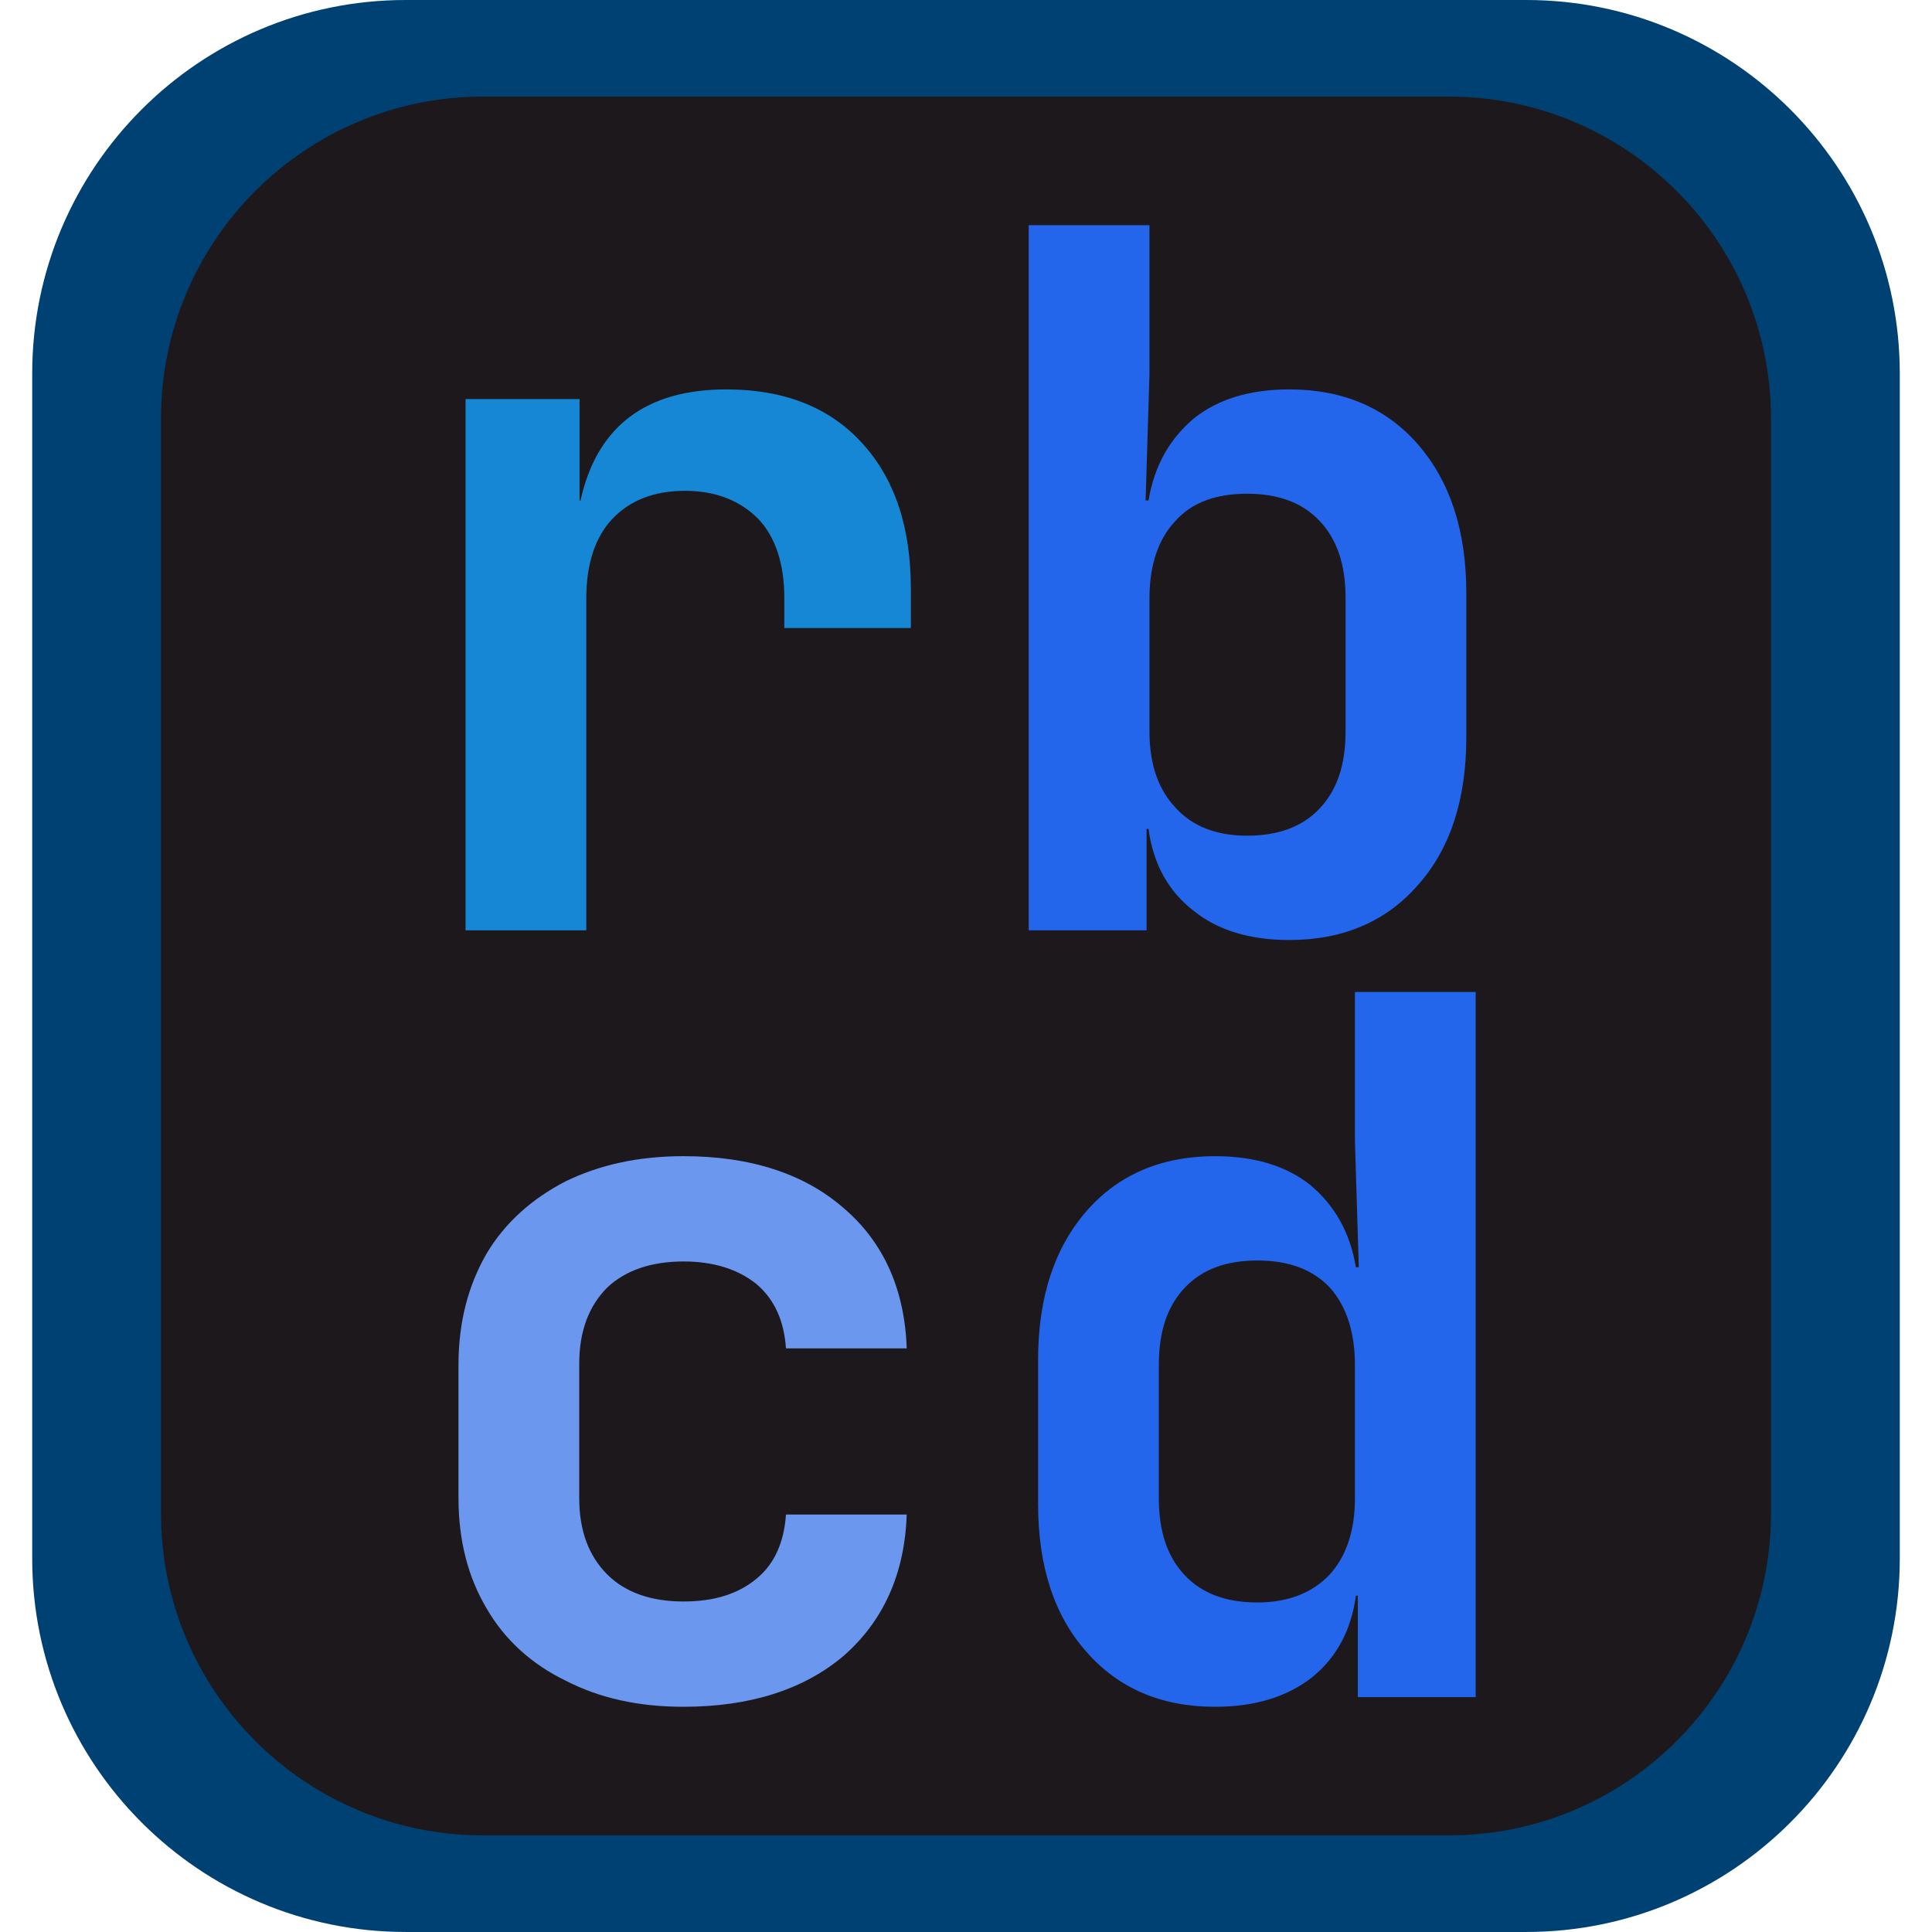 <?xml version="1.0" encoding="UTF-8" standalone="no"?><!DOCTYPE svg PUBLIC "-//W3C//DTD SVG 1.1//EN" "http://www.w3.org/Graphics/SVG/1.1/DTD/svg11.dtd"><svg width="100%" height="100%" viewBox="0 0 217017 217017" version="1.1" xmlns="http://www.w3.org/2000/svg" xmlns:xlink="http://www.w3.org/1999/xlink" xml:space="preserve" xmlns:serif="http://www.serif.com/" style="fill-rule:evenodd;clip-rule:evenodd;stroke-linejoin:round;stroke-miterlimit:2;"><g id="Layer1"><path d="M213398,41956.2l0,133102c0,23156.2 -18799.8,41956.2 -41956.2,41956.2l-125868,0c-23156.2,0 -41956.2,-18799.8 -41956.2,-41956.2l0,-133102c0,-23156.2 18799.8,-41956.2 41956.2,-41956.2l125868,0c23156.2,0 41956.2,18799.8 41956.2,41956.2Z" style="fill:#004173;"/></g><g id="Layer11" serif:id="Layer1"><path d="M198929,47019.6c0,0 0,122975 0,122975c0,19962.2 -16206.8,36168.9 -36168.9,36168.9l-108507,0c-19962.2,0 -36168.9,-16206.8 -36168.9,-36168.9l0,-122975c0,-19962.2 16206.8,-36168.9 36168.9,-36168.9l108507,-0c19962.2,-0 36168.9,16206.8 36168.9,36168.9Z" style="fill:#1c181c;"/></g><g><rect id="Artboard1" x="2878.18" y="111817" width="242016" height="81005.8" style="fill:none;"/><g id="Artboard11" serif:id="Artboard1"><g><g><clipPath id="_clip1"><rect x="52294.2" y="25295.2" width="112426" height="80295"/></clipPath><g clip-path="url(#_clip1)"><g><g><path d="M52294.2,104505l-0,-59678.8l12803.9,-0l-0.004,11393.2l108.508,-0c1844.62,-8355.04 7378.5,-12478.3 16384.6,-12478.3c6401.96,0 11501.8,1953.12 15191,5967.88c3689.24,4014.76 5533.88,9440.08 5533.88,16493l-0,4340.29l-14214.5,0l0,-3363.71c0,-3797.75 -976.579,-6835.92 -2929.7,-8897.58c-2061.63,-2061.63 -4774.33,-3146.7 -8246.54,-3146.7c-3472.22,-0 -6184.92,1085.07 -8138.04,3146.7c-1953.14,2061.63 -2929.7,5099.83 -2929.7,8897.58l-0,37326.4l-13563.4,-0l-0.012,-0.079Z" style="fill:#1587d4;fill-rule:nonzero;"/></g><g><path d="M144851,105590c-4448.79,0 -8029.54,-1085.07 -10742.2,-3255.21c-2821.2,-2170.14 -4557.29,-5208.33 -5099.83,-9223.08l-217.013,-0l0,11393.2l-13237.9,-0l-0,-79210l13563.4,-0l0,16710.1l-434.029,14214.4l325.521,0c651.042,-3906.25 2387.15,-6944.46 5099.83,-9223.08c2712.69,-2170.14 6293.42,-3255.21 10742.2,-3255.21c5967.92,0 10850.8,2061.63 14431.5,6184.92c3580.75,4123.26 5425.38,9657.12 5425.38,16710.1l-0,16167.5c-0,7052.96 -1844.62,12586.8 -5425.38,16601.6c-3580.73,4123.27 -8463.54,6184.92 -14431.5,6184.92l0,0.038l0.021,-0.163Zm-4774.33,-11718.8c3472.24,0 6184.92,-976.562 8138.04,-3038.2c1953.12,-2061.63 2929.7,-4882.83 2929.7,-8680.54l-0,-14974c-0,-3797.74 -976.579,-6618.92 -2929.7,-8680.54c-1953.12,-2061.63 -4665.83,-3038.2 -8138.04,-3038.2c-3472.22,0 -6184.92,976.563 -8029.54,3038.2c-1953.14,2061.63 -2929.7,4991.33 -2929.7,8680.54l0,14974c0,3689.23 976.563,6510.42 2929.7,8572.04c1844.62,2061.63 4557.29,3146.7 8029.54,3146.7l0,-0.009Z" style="fill:#2366eb;fill-rule:nonzero;"/></g><g><path d="M205180,105590c-5099.83,0 -9440.12,-976.562 -13237.9,-2929.69c-3797.76,-1844.62 -6835.96,-4557.29 -8897.62,-8138c-2061.63,-3472.22 -3146.7,-7595.5 -3146.7,-12369.8l0,-14974c0,-4774.29 1085.07,-8897.58 3146.7,-12478.3c2061.65,-3472.22 5099.83,-6184.92 8897.58,-8138c3797.76,-1844.62 8138.04,-2821.18 13237.9,-2821.18c7487,0 13563.4,1953.12 18012.2,5859.38c4448.79,3797.74 6835.96,9114.58 7052.96,15733.5l-13563.4,0c-217.033,-3146.7 -1302.1,-5533.83 -3363.73,-7269.96c-2061.65,-1627.6 -4774.33,-2495.66 -8138.04,-2495.66c-3580.75,0 -6510.46,976.563 -8572.08,2929.69c-2061.63,2061.63 -3146.7,4882.83 -3146.7,8572.04l-0,15082.5c-0,3689.23 1085.07,6510.42 3146.7,8572.04c2061.65,2061.63 4991.33,3038.2 8572.08,3038.2c3472.24,0 6184.92,-868.054 8246.54,-2604.17c1953.12,-1627.61 3038.19,-4014.76 3255.22,-7161.46l13563.4,0c-217.013,6618.92 -2604.17,11935.8 -7052.96,15842c-4448.79,3797.75 -10525.2,5750.88 -18012.2,5750.88l0.046,-0.021Z" style="fill:#6b97ee;fill-rule:nonzero;"/></g></g></g></g></g></g><g id="Artboard12" serif:id="Artboard1"><g><g><clipPath id="_clip2"><rect x="51255" y="111424" width="114504" height="80295"/></clipPath><g clip-path="url(#_clip2)"><g><g><path d="M16452.8,191719c-4448.79,0 -8029.54,-1085.07 -10742.2,-3255.21c-2821.18,-2170.14 -4557.33,-5208.33 -5099.83,-9223.08l-217.012,0l-0,11393.2l-13237.9,0l-0,-79210l13563.4,0l-0,16710.1l-434.03,14214.4l325.521,0.004c651.042,-3906.25 2387.17,-6944.46 5099.83,-9223.08c2712.69,-2170.14 6293.42,-3255.21 10742.2,-3255.21c5967.92,0 10850.8,2061.63 14431.5,6184.92c3580.73,4123.26 5425.38,9657.12 5425.38,16710.1l-0,16167.5c-0,7052.96 -1844.64,12586.8 -5425.38,16601.6c-3580.75,4123.26 -8463.58,6184.92 -14431.5,6184.92l-0,0.033l0.02,-0.162Zm-4774.33,-11718.8c3472.22,0 6184.92,-976.562 8138.04,-3038.2c1953.14,-2061.63 2929.7,-4882.83 2929.7,-8680.54l-0,-14974c-0,-3797.74 -976.563,-6618.92 -2929.7,-8680.54c-1953.12,-2061.63 -4665.83,-3038.2 -8138.04,-3038.2c-3472.24,-0 -6184.92,976.562 -8029.54,3038.2c-1953.14,2061.63 -2929.7,4991.33 -2929.7,8680.54l0,14974c0,3689.24 976.563,6510.42 2929.7,8572.04c1844.62,2061.63 4557.29,3146.7 8029.54,3146.7l0,-0.004Z" style="fill:#2366eb;fill-rule:nonzero;"/></g><g><path d="M76782.9,191719c-5099.83,0 -9440.12,-976.563 -13237.9,-2929.69c-3797.76,-1844.62 -6835.96,-4557.29 -8897.62,-8138c-2061.65,-3472.22 -3146.72,-7595.5 -3146.72,-12369.8l0,-14974c0,-4774.29 1085.07,-8897.58 3146.72,-12478.3c2061.63,-3472.22 5099.83,-6184.92 8897.62,-8138.04c3797.75,-1844.62 8138.04,-2821.18 13237.9,-2821.18c7487,-0 13563.4,1953.12 18012.2,5859.38c4448.79,3797.74 6835.96,9114.58 7053,15733.5l-13563.4,-0c-217.017,-3146.7 -1302.08,-5533.83 -3363.73,-7269.96c-2061.63,-1627.61 -4774.33,-2495.66 -8138.04,-2495.66c-3580.73,0 -6510.42,976.563 -8572.08,2929.69c-2061.64,2061.63 -3146.72,4882.83 -3146.72,8572.04l-0,15082.5c-0,3689.24 1085.07,6510.42 3146.72,8572.04c2061.63,2061.63 4991.33,3038.19 8572.08,3038.19c3472.24,0 6184.92,-868.054 8246.54,-2604.17c1953.15,-1627.6 3038.21,-4014.75 3255.23,-7161.46l13563.4,0c-217.012,6618.92 -2604.18,11935.8 -7053,15842c-4448.79,3797.74 -10525.2,5750.88 -18012.2,5750.88l0.005,0.021Z" style="fill:#6b97ee;fill-rule:nonzero;"/></g><g><path d="M136462,191719c-5967.92,0 -10850.8,-2061.63 -14431.5,-6184.92c-3580.75,-4014.76 -5425.38,-9548.62 -5425.38,-16601.6l0,-16167.5c0,-7052.96 1844.62,-12586.8 5425.38,-16710.1c3580.75,-4123.26 8463.58,-6184.92 14431.5,-6184.92c4448.79,0 8029.54,1085.07 10742.2,3255.21c2712.69,2278.65 4448.79,5316.83 5099.83,9223.08l325.537,-0l-434.045,-14214.4l-0,-16710.1l13563.4,0l0,79210l-13237.9,0l0,-11393.2l-217.029,0c-542.537,4014.76 -2278.65,7052.96 -4991.33,9223.08c-2821.18,2170.14 -6401.92,3255.21 -10850.8,3255.21l-0,-0.033l0.037,0.158Zm4774.33,-11718.8c3472.24,-0 6184.92,-1085.07 8138.04,-3146.7c1844.62,-2061.63 2821.18,-4882.83 2821.18,-8572.04l0,-14974c0,-3689.23 -976.562,-6618.92 -2821.18,-8680.54c-1953.14,-2061.63 -4665.83,-3038.2 -8138.04,-3038.2c-3472.24,0 -6184.92,976.563 -8138.04,3038.2c-1953.12,2061.63 -2929.69,4882.83 -2929.69,8680.54l0,14974c0,3797.74 976.563,6618.92 2929.69,8680.54c1953.14,2061.63 4665.83,3038.2 8138.04,3038.2l-0,0.004Z" style="fill:#2366eb;fill-rule:nonzero;"/></g></g></g></g></g></g></g></svg>